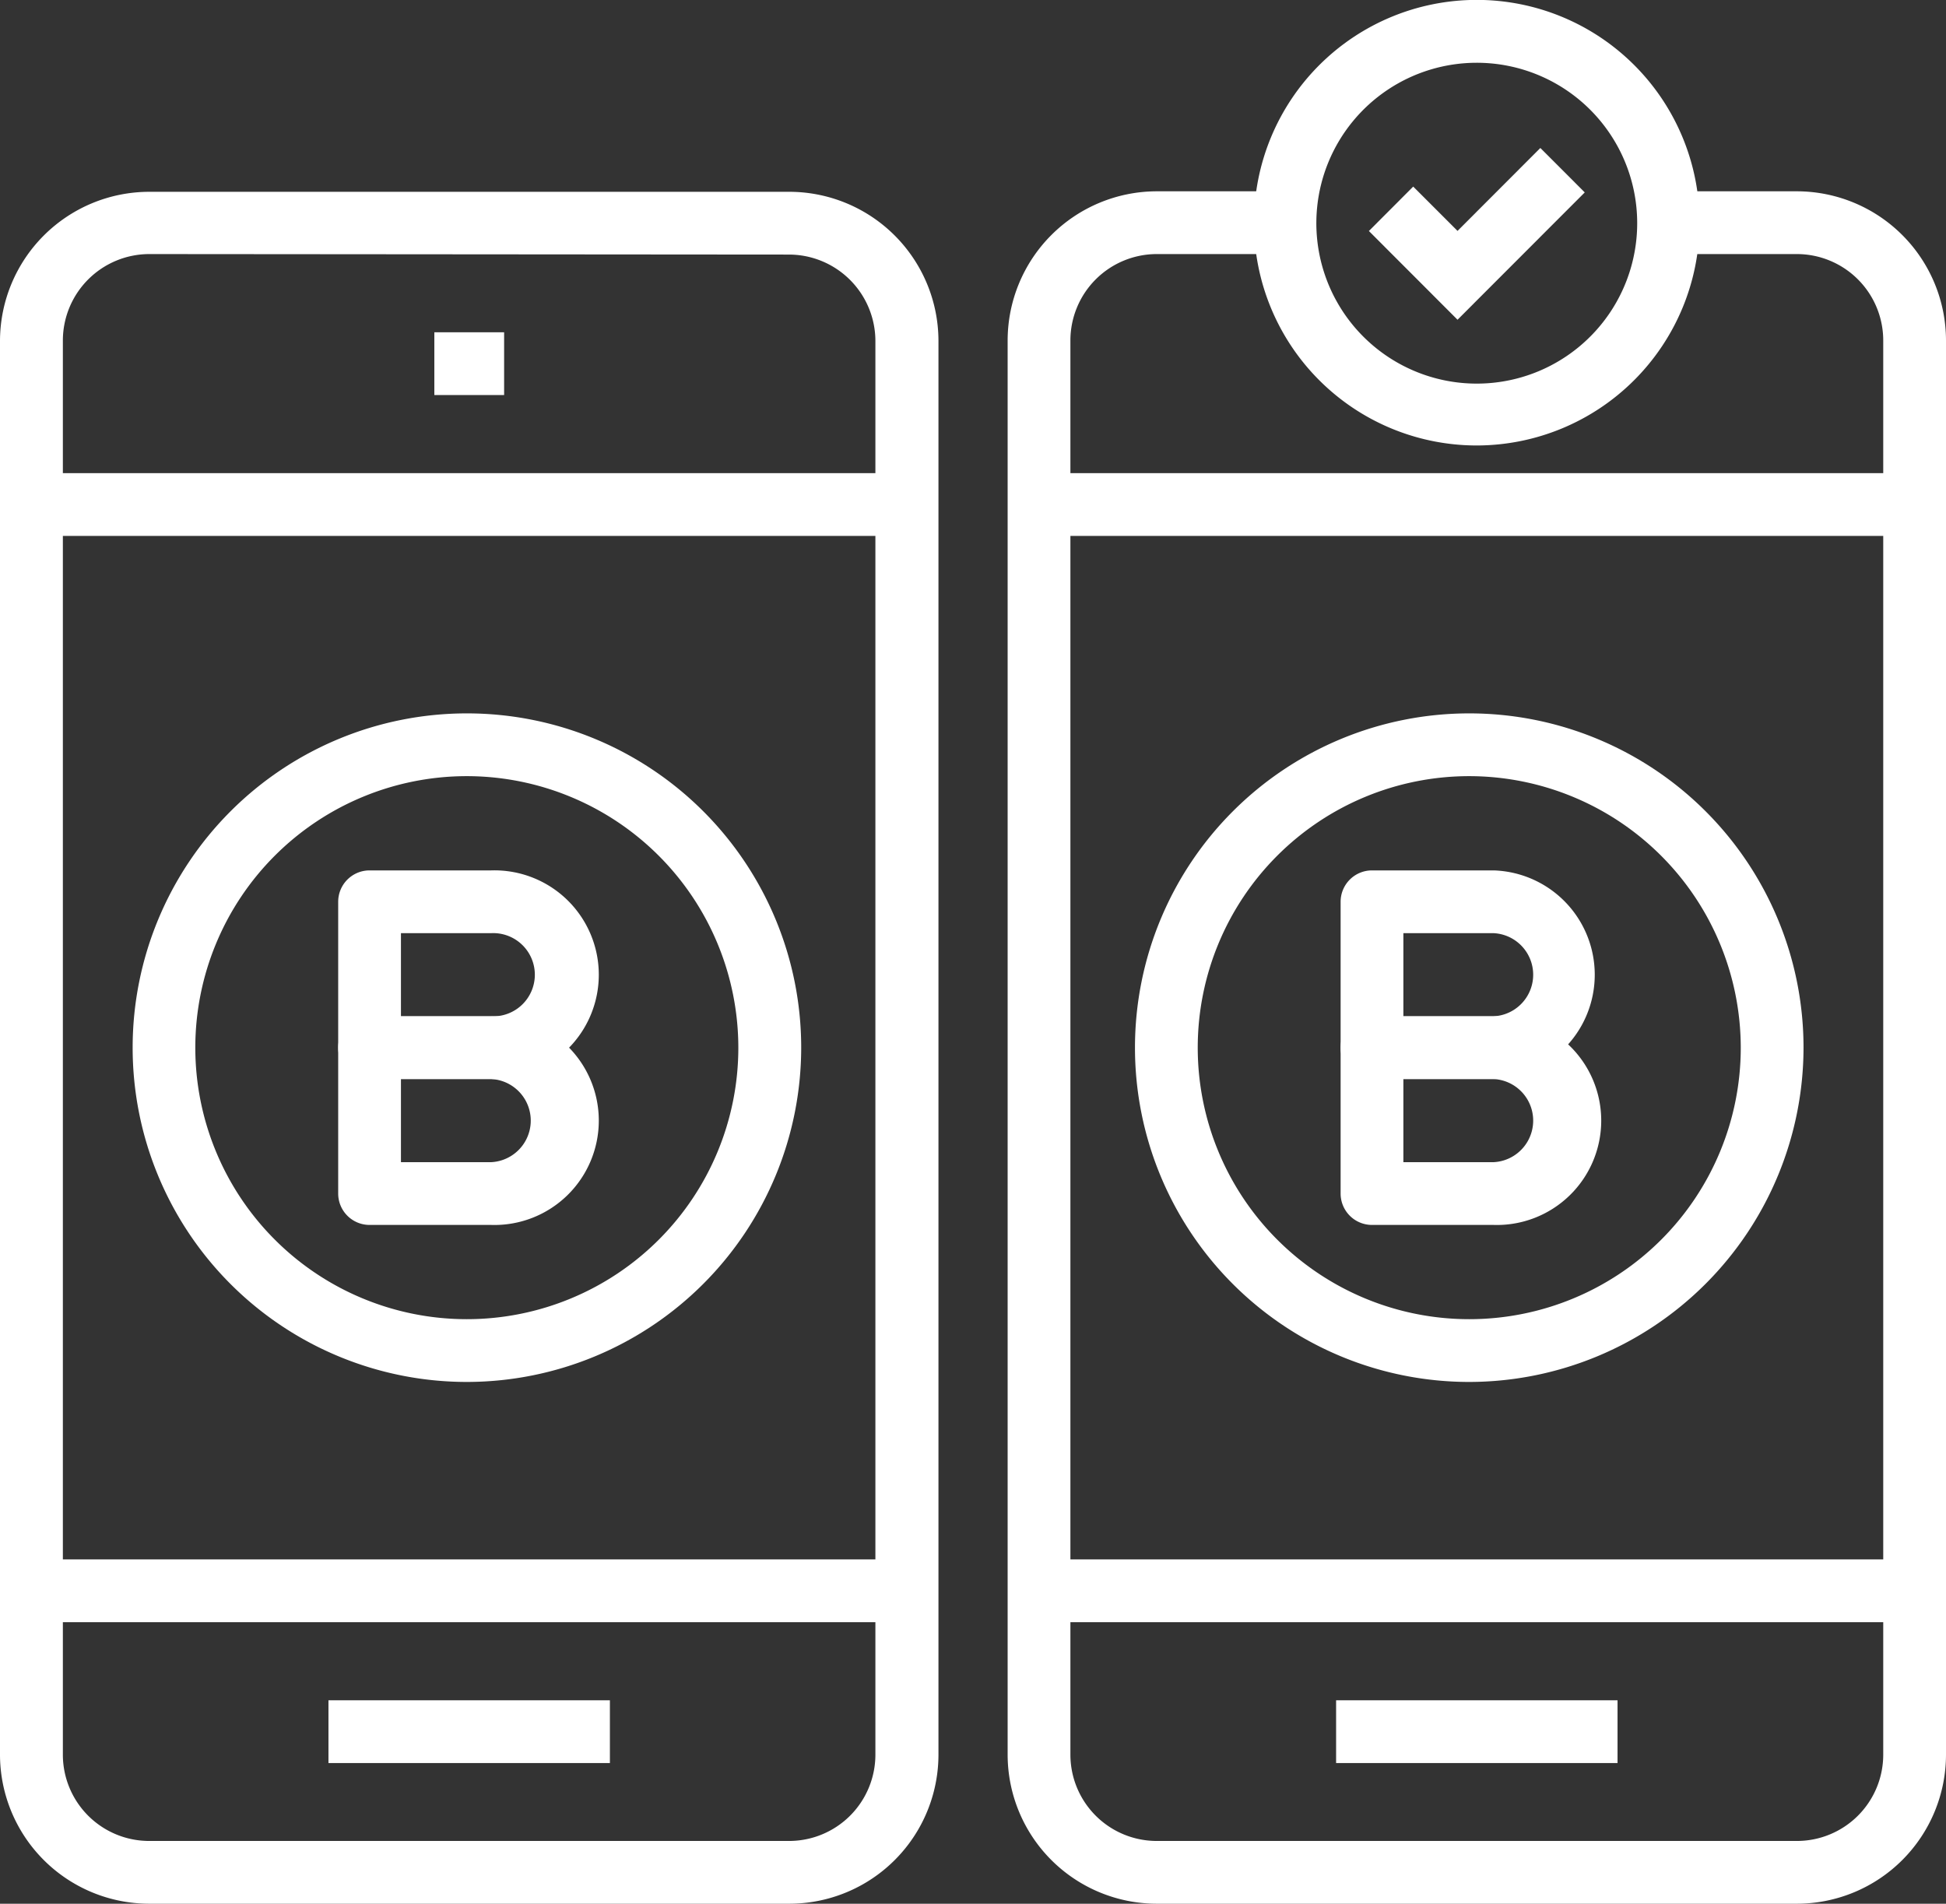 <svg xmlns="http://www.w3.org/2000/svg" id="ea1e9041-d1d3-4315-9380-4df9f2e4987e" data-name="Layer 1" viewBox="0 0 194.09 189.87"><rect x="0" y="0" width="194.09" height="189.87" fill="#333333" stroke="none"/><defs><style>.b60beb66-521c-4c98-bdf9-354c77a37958{fill:#fff;}</style></defs><polygon class="b60beb66-521c-4c98-bdf9-354c77a37958" points="145.37 31.89 136.53 23.04 140.95 18.61 145.37 23.03 153.63 14.76 158.06 19.19 145.37 31.89"></polygon><path class="b60beb66-521c-4c98-bdf9-354c77a37958" d="M349.59,370.67a22.22,22.22,0,1,1,22.22-22.22A22.25,22.25,0,0,1,349.59,370.67Zm0-38.17a16,16,0,1,0,16,15.95A16,16,0,0,0,349.59,332.5Z" transform="translate(-202.3 -326.24)"></path><rect class="b60beb66-521c-4c98-bdf9-354c77a37958" x="133.26" y="169.58" width="28.07" height="6.26"></rect><path class="b60beb66-521c-4c98-bdf9-354c77a37958" d="M381.52,516.11H317.67a14.88,14.88,0,0,1-14.87-14.86V360.19a14.89,14.89,0,0,1,14.87-14.87h12.85v6.26H317.67a8.62,8.62,0,0,0-8.61,8.61V501.25a8.61,8.61,0,0,0,8.61,8.6h63.85a8.61,8.61,0,0,0,8.61-8.6V360.19a8.62,8.62,0,0,0-8.61-8.61H368.69v-6.26h12.83a14.89,14.89,0,0,1,14.87,14.87V501.25A14.88,14.88,0,0,1,381.52,516.11Z" transform="translate(-202.3 -326.24)"></path><rect class="b60beb66-521c-4c98-bdf9-354c77a37958" x="103.62" y="47.19" width="87.33" height="6.26"></rect><rect class="b60beb66-521c-4c98-bdf9-354c77a37958" x="103.62" y="155.53" width="87.33" height="6.26"></rect><path class="b60beb66-521c-4c98-bdf9-354c77a37958" d="M348.84,464.07a33.34,33.34,0,1,1,33.34-33.34A33.38,33.38,0,0,1,348.84,464.07Zm0-60.42a27.08,27.08,0,1,0,27.08,27.08A27.11,27.11,0,0,0,348.84,403.65Z" transform="translate(-202.3 -326.24)"></path><path class="b60beb66-521c-4c98-bdf9-354c77a37958" d="M351.27,433.86H339.14a3.13,3.13,0,0,1-3.13-3.13V416.18a3.13,3.13,0,0,1,3.13-3.13h12.13a10.41,10.41,0,0,1,0,20.81Zm-9-6.26h9a4.15,4.15,0,0,0,0-8.29h-9Z" transform="translate(-202.3 -326.24)"></path><path class="b60beb66-521c-4c98-bdf9-354c77a37958" d="M351.27,448.41H339.14a3.13,3.13,0,0,1-3.13-3.13V430.73a3.13,3.13,0,0,1,3.13-3.13h12.13a10.41,10.41,0,1,1,0,20.81Zm-9-6.26h9a4.15,4.15,0,0,0,0-8.29h-9Z" transform="translate(-202.3 -326.24)"></path><rect class="b60beb66-521c-4c98-bdf9-354c77a37958" x="43.32" y="33.14" width="6.96" height="6.26"></rect><rect class="b60beb66-521c-4c98-bdf9-354c77a37958" x="32.76" y="169.58" width="28.07" height="6.26"></rect><path class="b60beb66-521c-4c98-bdf9-354c77a37958" d="M281,516.11H217.18a14.89,14.89,0,0,1-14.88-14.86v-141a14.9,14.9,0,0,1,14.88-14.88H281A14.89,14.89,0,0,1,295.9,360.2V501.25A14.88,14.88,0,0,1,281,516.11ZM217.18,351.58a8.63,8.63,0,0,0-8.61,8.62V501.25a8.61,8.61,0,0,0,8.61,8.6H281a8.61,8.61,0,0,0,8.61-8.6v-141a8.63,8.63,0,0,0-8.61-8.62Z" transform="translate(-202.3 -326.24)"></path><rect class="b60beb66-521c-4c98-bdf9-354c77a37958" x="3.13" y="47.19" width="87.33" height="6.26"></rect><rect class="b60beb66-521c-4c98-bdf9-354c77a37958" x="3.13" y="155.53" width="87.33" height="6.26"></rect><path class="b60beb66-521c-4c98-bdf9-354c77a37958" d="M248.86,464.07a33.34,33.34,0,1,1,33.35-33.34A33.37,33.37,0,0,1,248.86,464.07Zm0-60.42a27.08,27.08,0,1,0,27.08,27.08A27.1,27.1,0,0,0,248.86,403.65Z" transform="translate(-202.3 -326.24)"></path><path class="b60beb66-521c-4c98-bdf9-354c77a37958" d="M251.29,433.86H239.16a3.13,3.13,0,0,1-3.13-3.13V416.18a3.13,3.13,0,0,1,3.13-3.13h12.13a10.41,10.41,0,1,1,0,20.81Zm-9-6.26h9a4.15,4.15,0,1,0,0-8.29h-9Z" transform="translate(-202.3 -326.24)"></path><path class="b60beb66-521c-4c98-bdf9-354c77a37958" d="M251.29,448.41H239.16a3.13,3.13,0,0,1-3.13-3.13V430.73a3.13,3.13,0,0,1,3.13-3.13h12.13a10.41,10.41,0,1,1,0,20.81Zm-9-6.26h9a4.15,4.15,0,0,0,0-8.29h-9Z" transform="translate(-202.3 -326.24)"></path></svg>